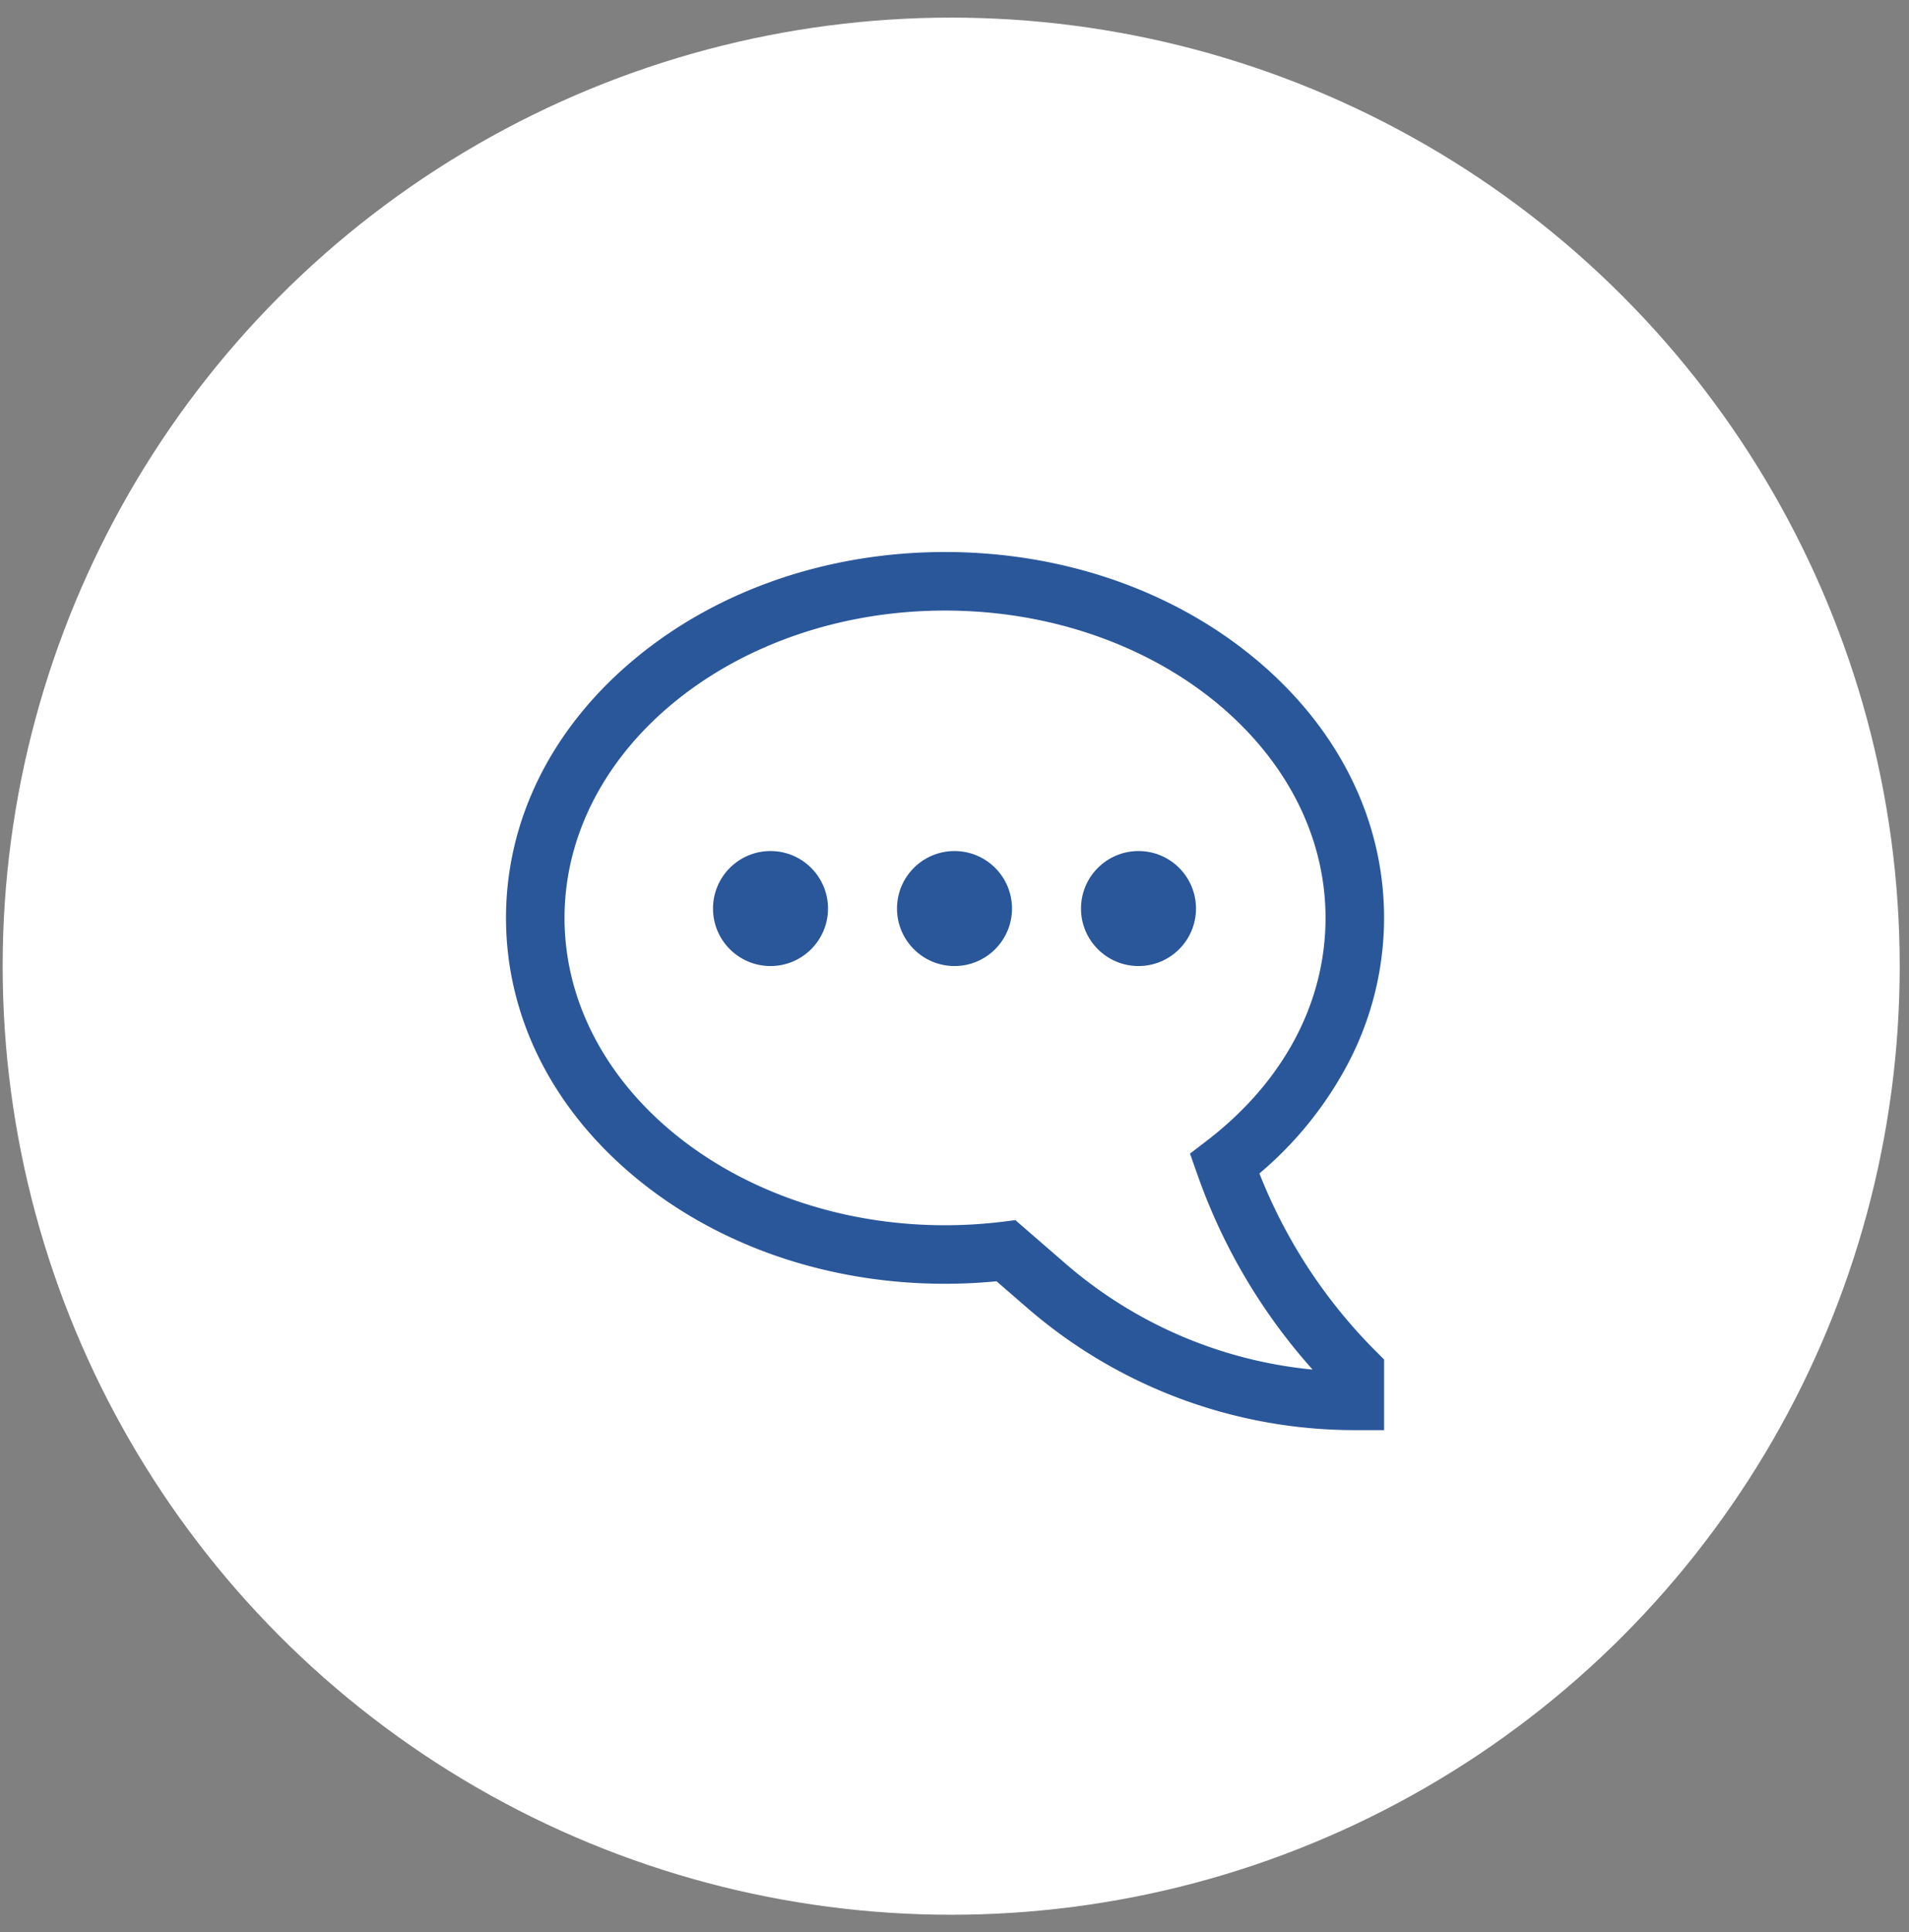 <svg width="83" height="84" fill="none" xmlns="http://www.w3.org/2000/svg"><rect width="100%" height="100%" fill="#808080" stroke="none"/><circle cx="41.356" cy="42.006" r="41.24" fill="#fff"/><path d="M60.177 62.177h-1.273a21.744 21.744 0 01-14.239-5.312l-1.338-1.16c-.742.072-1.493.109-2.239.109-5.052 0-9.813-1.625-13.405-4.576C24.018 48.228 22 44.204 22 39.907s2.018-8.321 5.683-11.331C31.275 25.625 36.036 24 41.088 24c5.053 0 9.814 1.625 13.406 4.576 3.664 3.01 5.683 7.034 5.683 11.33a13.613 13.613 0 01-1.677 6.535 16.025 16.025 0 01-3.743 4.576 22.685 22.685 0 005.047 7.715l.373.372v3.073zm-16.03-9.13l2.185 1.895a19.198 19.198 0 0010.737 4.602 25.254 25.254 0 01-4.98-8.398l-.35-.991.733-.562c3.327-2.554 5.16-5.993 5.16-9.686 0-7.368-7.422-13.362-16.544-13.362S24.545 32.54 24.545 39.907s7.421 13.362 16.543 13.362c.835 0 1.67-.051 2.498-.152l.56-.07z" fill="#2A579A"/><circle cx="41.5" cy="39.5" r="2.5" fill="#2A579A"/><circle cx="49.5" cy="39.5" r="2.5" fill="#2A579A"/><circle cx="33.5" cy="39.5" r="2.5" fill="#2A579A"/></svg>
